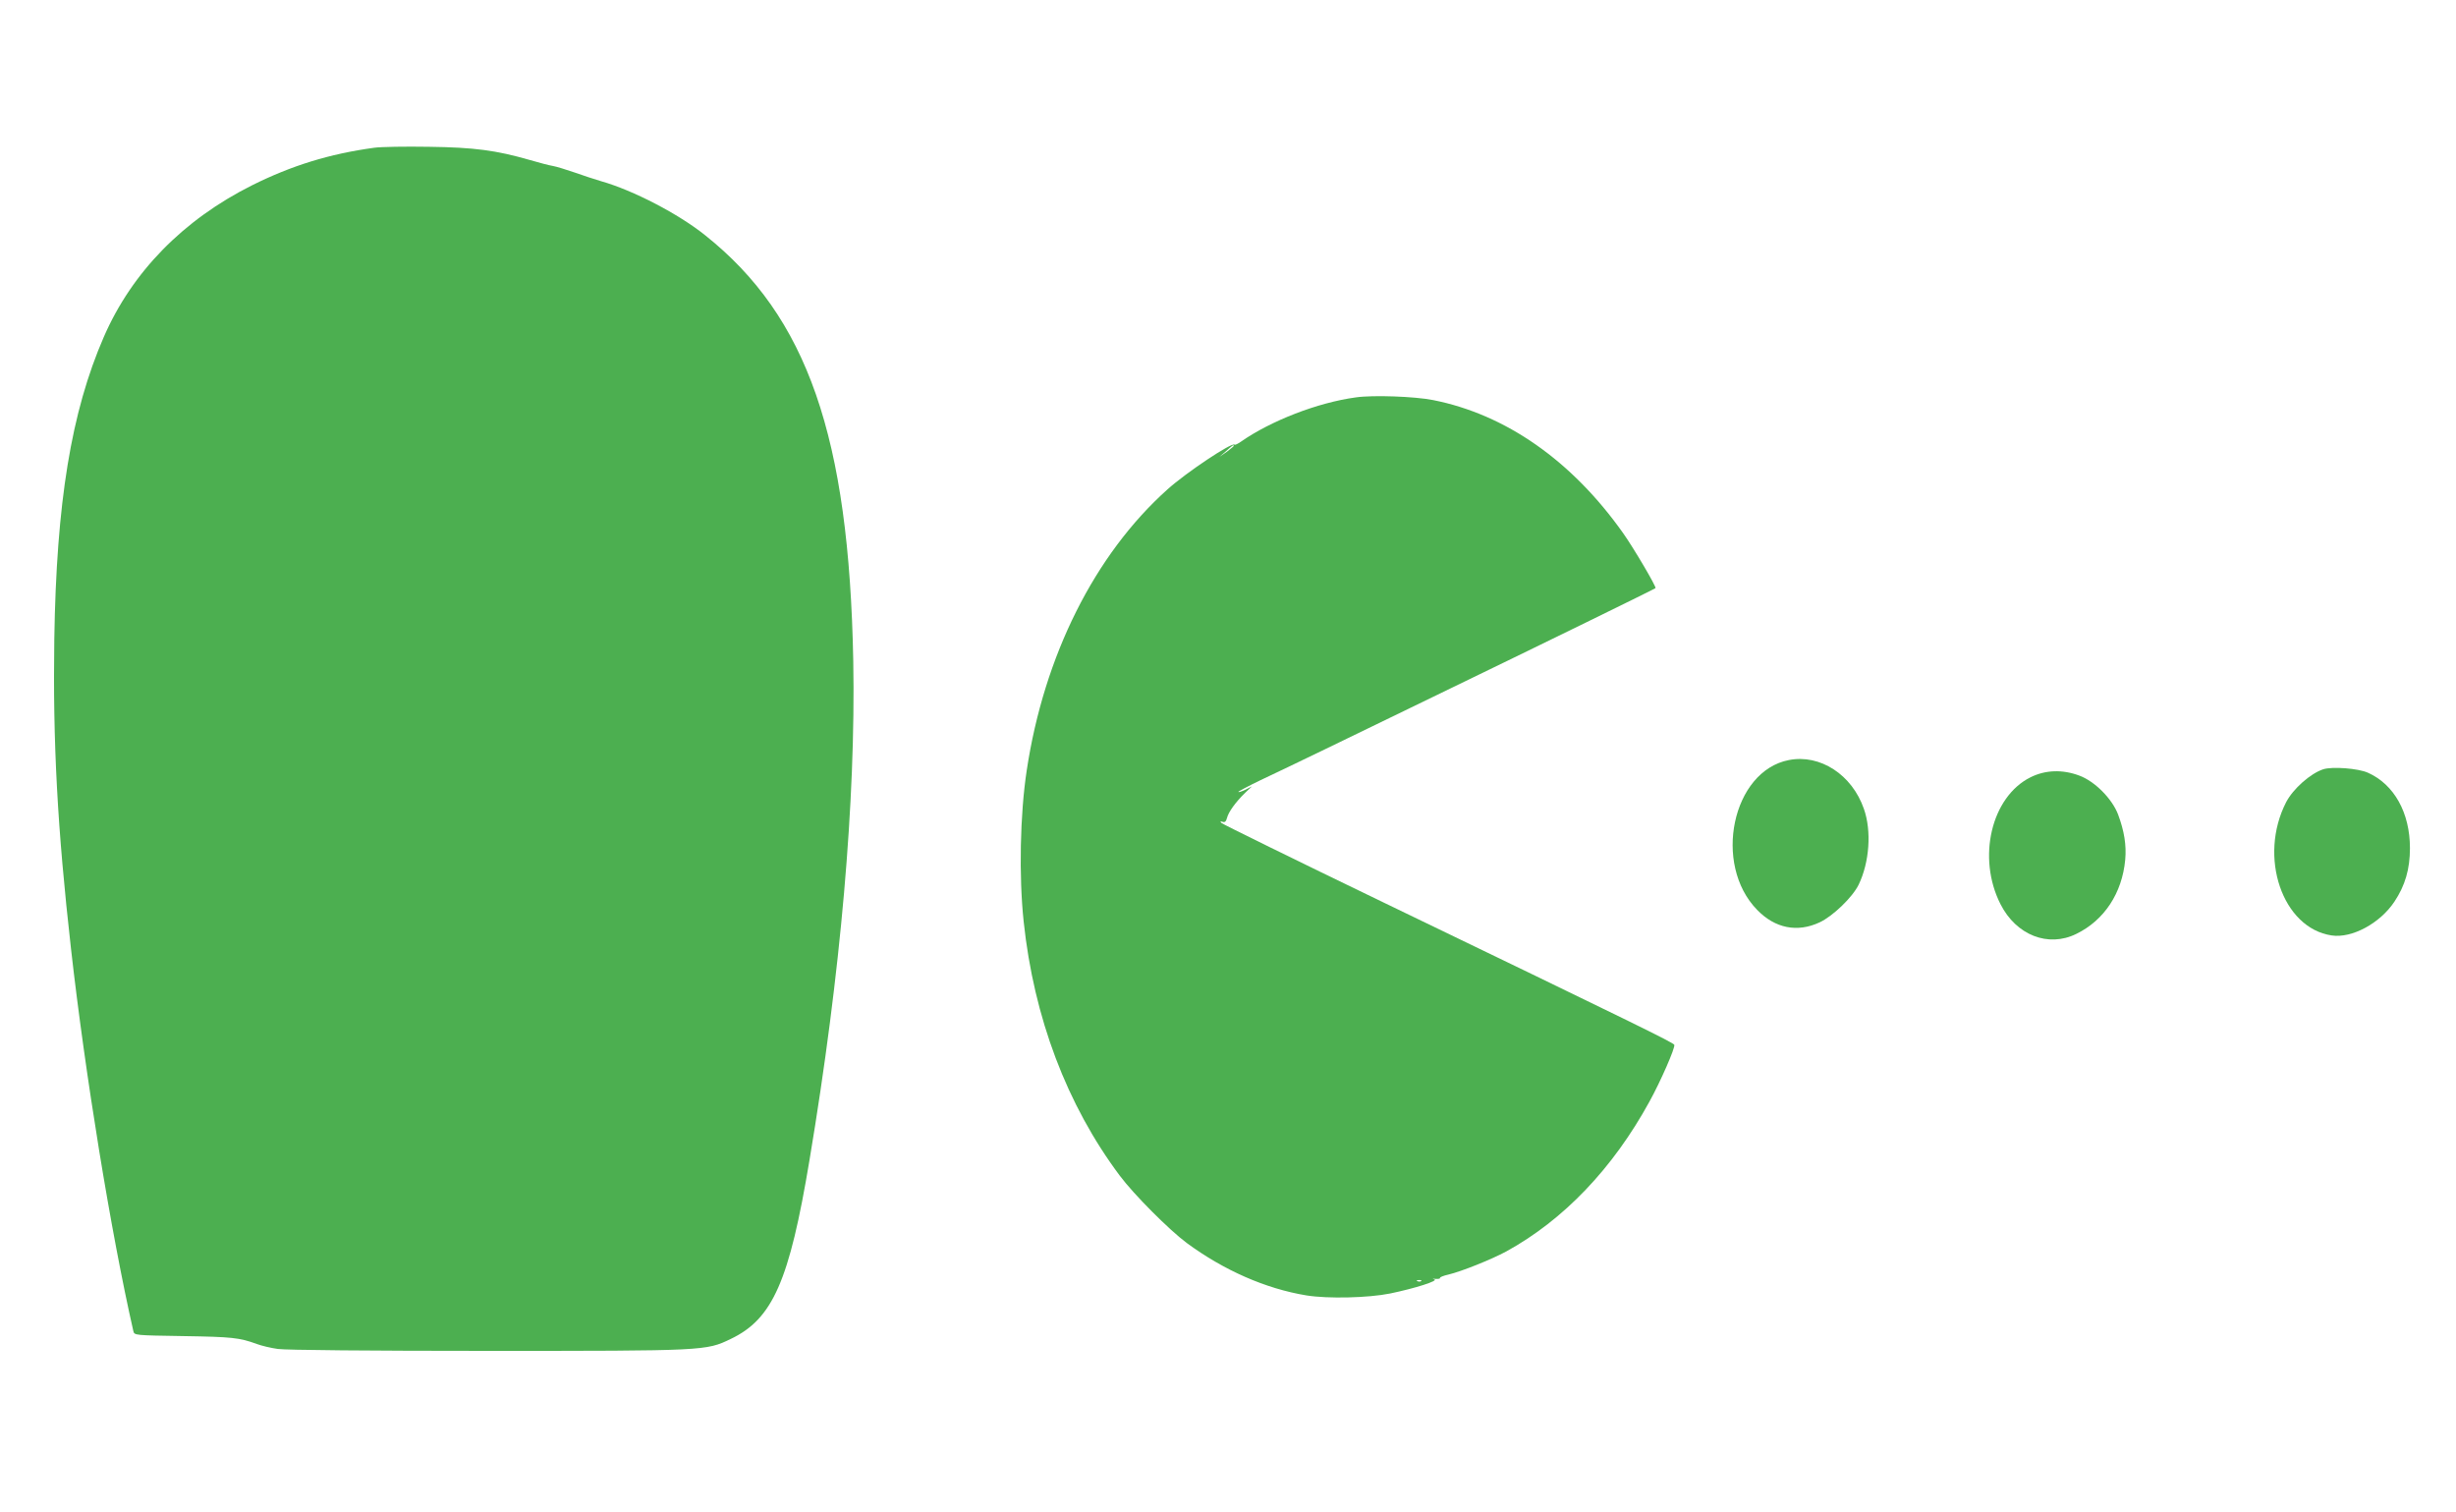 <?xml version="1.0" standalone="no"?>
<!DOCTYPE svg PUBLIC "-//W3C//DTD SVG 20010904//EN"
 "http://www.w3.org/TR/2001/REC-SVG-20010904/DTD/svg10.dtd">
<svg version="1.0" xmlns="http://www.w3.org/2000/svg"
 width="1280pt" height="788pt" viewBox="0 0 1280 788"
 preserveAspectRatio="xMidYMid meet">
<g transform="translate(0,788) scale(0.1,-0.1)"
fill="#4caf50" stroke="none">
<path d="M1950 7110 c-234 -32 -430 -93 -635 -195 -360 -180 -627 -453 -774
-791 -170 -391 -247 -863 -258 -1574 -8 -538 16 -985 87 -1614 74 -656 208
-1479 325 -1993 5 -22 7 -22 263 -26 250 -4 290 -8 380 -41 24 -9 73 -21 110
-26 40 -6 484 -10 1093 -10 1133 0 1139 0 1267 62 219 104 306 302 411 933
163 975 241 1871 228 2600 -22 1169 -239 1795 -772 2219 -138 111 -375 234
-540 281 -33 10 -96 30 -140 46 -44 15 -95 31 -113 34 -19 3 -72 17 -120 31
-177 51 -292 66 -527 69 -121 2 -249 0 -285 -5z"/>
<path d="M7066 5809 c-199 -27 -443 -122 -599 -231 -16 -11 -30 -18 -33 -15
-14 13 -251 -145 -349 -233 -380 -340 -644 -868 -734 -1465 -35 -230 -41 -551
-16 -787 53 -501 225 -956 501 -1325 74 -99 258 -283 348 -350 194 -143 412
-239 625 -274 112 -18 322 -13 436 10 130 27 256 67 230 74 -12 2 -9 4 7 2 15
-1 25 2 23 5 -2 4 18 12 45 18 67 16 222 78 300 120 299 164 556 433 747 782
56 101 135 281 129 295 -4 11 -197 106 -1520 744 -456 220 -834 406 -840 412
-8 9 -7 10 6 6 12 -4 18 2 23 21 8 31 44 81 94 130 l36 34 -33 -17 c-19 -9
-36 -15 -38 -12 -2 2 49 29 113 60 65 30 217 104 338 162 121 59 418 203 660
320 463 224 1058 515 1063 520 6 6 -115 211 -169 287 -267 377 -611 618 -990
693 -95 19 -314 27 -403 14z m-636 -253 c0 -2 -17 -16 -37 -31 l-38 -26 35 30
c34 31 40 35 40 27z m977 -4352 c-3 -3 -12 -4 -19 -1 -8 3 -5 6 6 6 11 1 17
-2 13 -5z"/>
<path d="M9323 3919 c-295 -57 -398 -543 -165 -781 93 -96 209 -119 325 -65
69 32 172 131 204 197 56 116 68 279 27 395 -62 178 -228 286 -391 254z"/>
<path d="M12108 3871 c-67 -22 -157 -102 -193 -171 -147 -285 -20 -657 237
-695 105 -16 252 63 327 176 56 84 81 170 81 279 0 184 -82 332 -219 393 -51
23 -186 33 -233 18z"/>
<path d="M10582 3829 c-204 -102 -279 -419 -156 -661 82 -162 249 -227 395
-155 146 71 239 213 255 386 7 76 -5 150 -37 236 -31 82 -121 173 -202 203
-88 33 -177 30 -255 -9z"/>
</g>
</svg>

